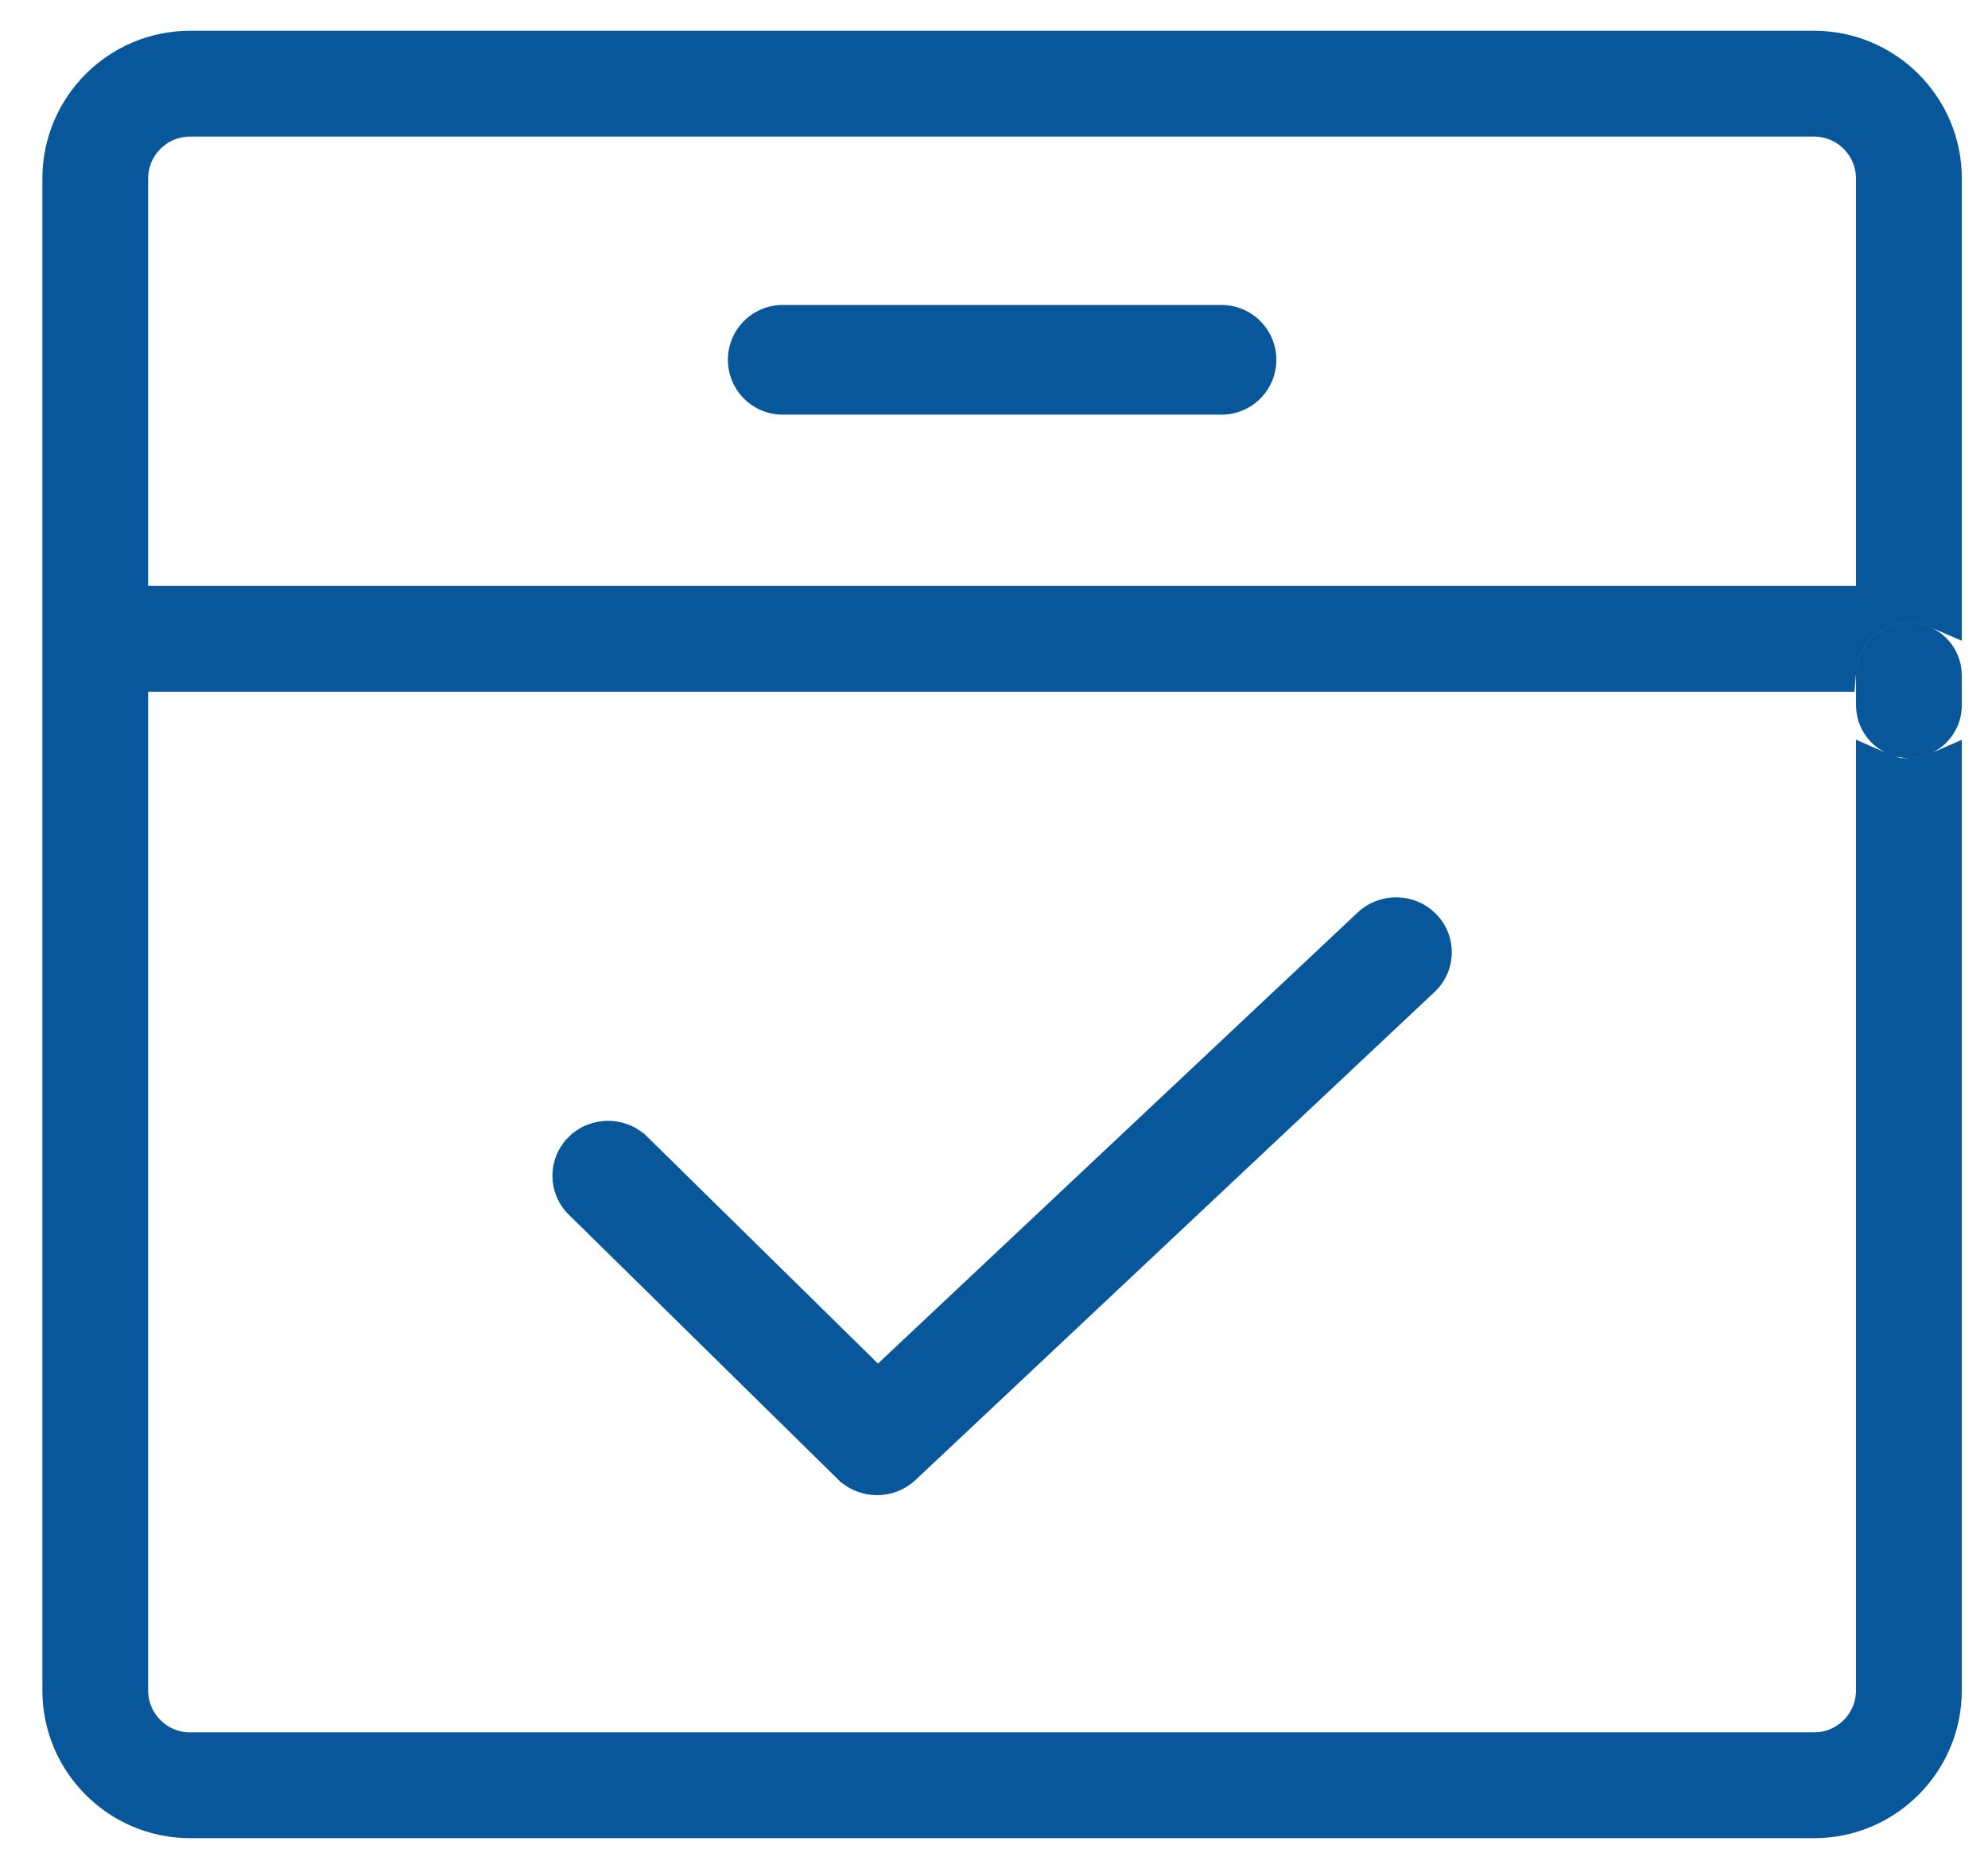 <svg width="44" height="41" viewBox="0 0 44 41" fill="none" xmlns="http://www.w3.org/2000/svg">
<path d="M41.578 17.136C41.635 17.161 41.693 17.183 41.753 17.202L41.754 17.278H42.25C42.488 17.278 42.715 17.228 42.92 17.138L42.92 37.411C42.92 38.938 41.678 40.18 40.151 40.18H4.207C2.681 40.18 1.438 38.937 1.438 37.411V3.949C1.438 2.423 2.68 1.181 4.207 1.181H40.152C41.678 1.181 42.921 2.423 42.921 3.949V13.418C42.715 13.328 42.488 13.278 42.249 13.278C42.01 13.278 41.783 13.328 41.578 13.418V12.967V3.95C41.578 3.163 40.938 2.523 40.151 2.523H4.206C3.419 2.523 2.779 3.163 2.779 3.95V12.967V13.467H3.279H41.078H41.475C40.981 13.726 40.633 14.224 40.584 14.808H3.279H2.779V15.308V37.411C2.779 38.198 3.419 38.838 4.206 38.838H40.151C40.938 38.838 41.578 38.199 41.578 37.411V17.136ZM41.579 14.923C41.593 14.564 41.887 14.278 42.249 14.278C42.62 14.278 42.92 14.578 42.92 14.949L42.92 15.634C42.907 15.977 42.636 16.254 42.294 16.277H42.25C41.879 16.277 41.579 15.976 41.579 15.606V15.308V14.923Z" fill="#08579a" stroke="#08579a"/>
<path d="M30.133 20.282L30.133 20.282C30.576 19.866 31.278 19.881 31.702 20.317L31.702 20.317C32.127 20.754 32.112 21.448 31.667 21.865L20.179 32.665L20.179 32.665C19.964 32.867 19.688 32.967 19.412 32.967C19.128 32.967 18.844 32.861 18.627 32.648L30.133 20.282ZM30.133 20.282L19.43 30.345L14.243 25.246L14.158 25.332L14.243 25.246C13.809 24.819 13.107 24.819 12.674 25.246L12.759 25.332L12.674 25.246C12.239 25.674 12.239 26.367 12.674 26.795L18.627 32.648L30.133 20.282Z" fill="#08579a" stroke="#08579a" stroke-width="0.243"/>
<line x1="17.324" y1="7.963" x2="27.035" y2="7.963" stroke="#08579a" stroke-width="2.428" stroke-linecap="round"/>
</svg>
